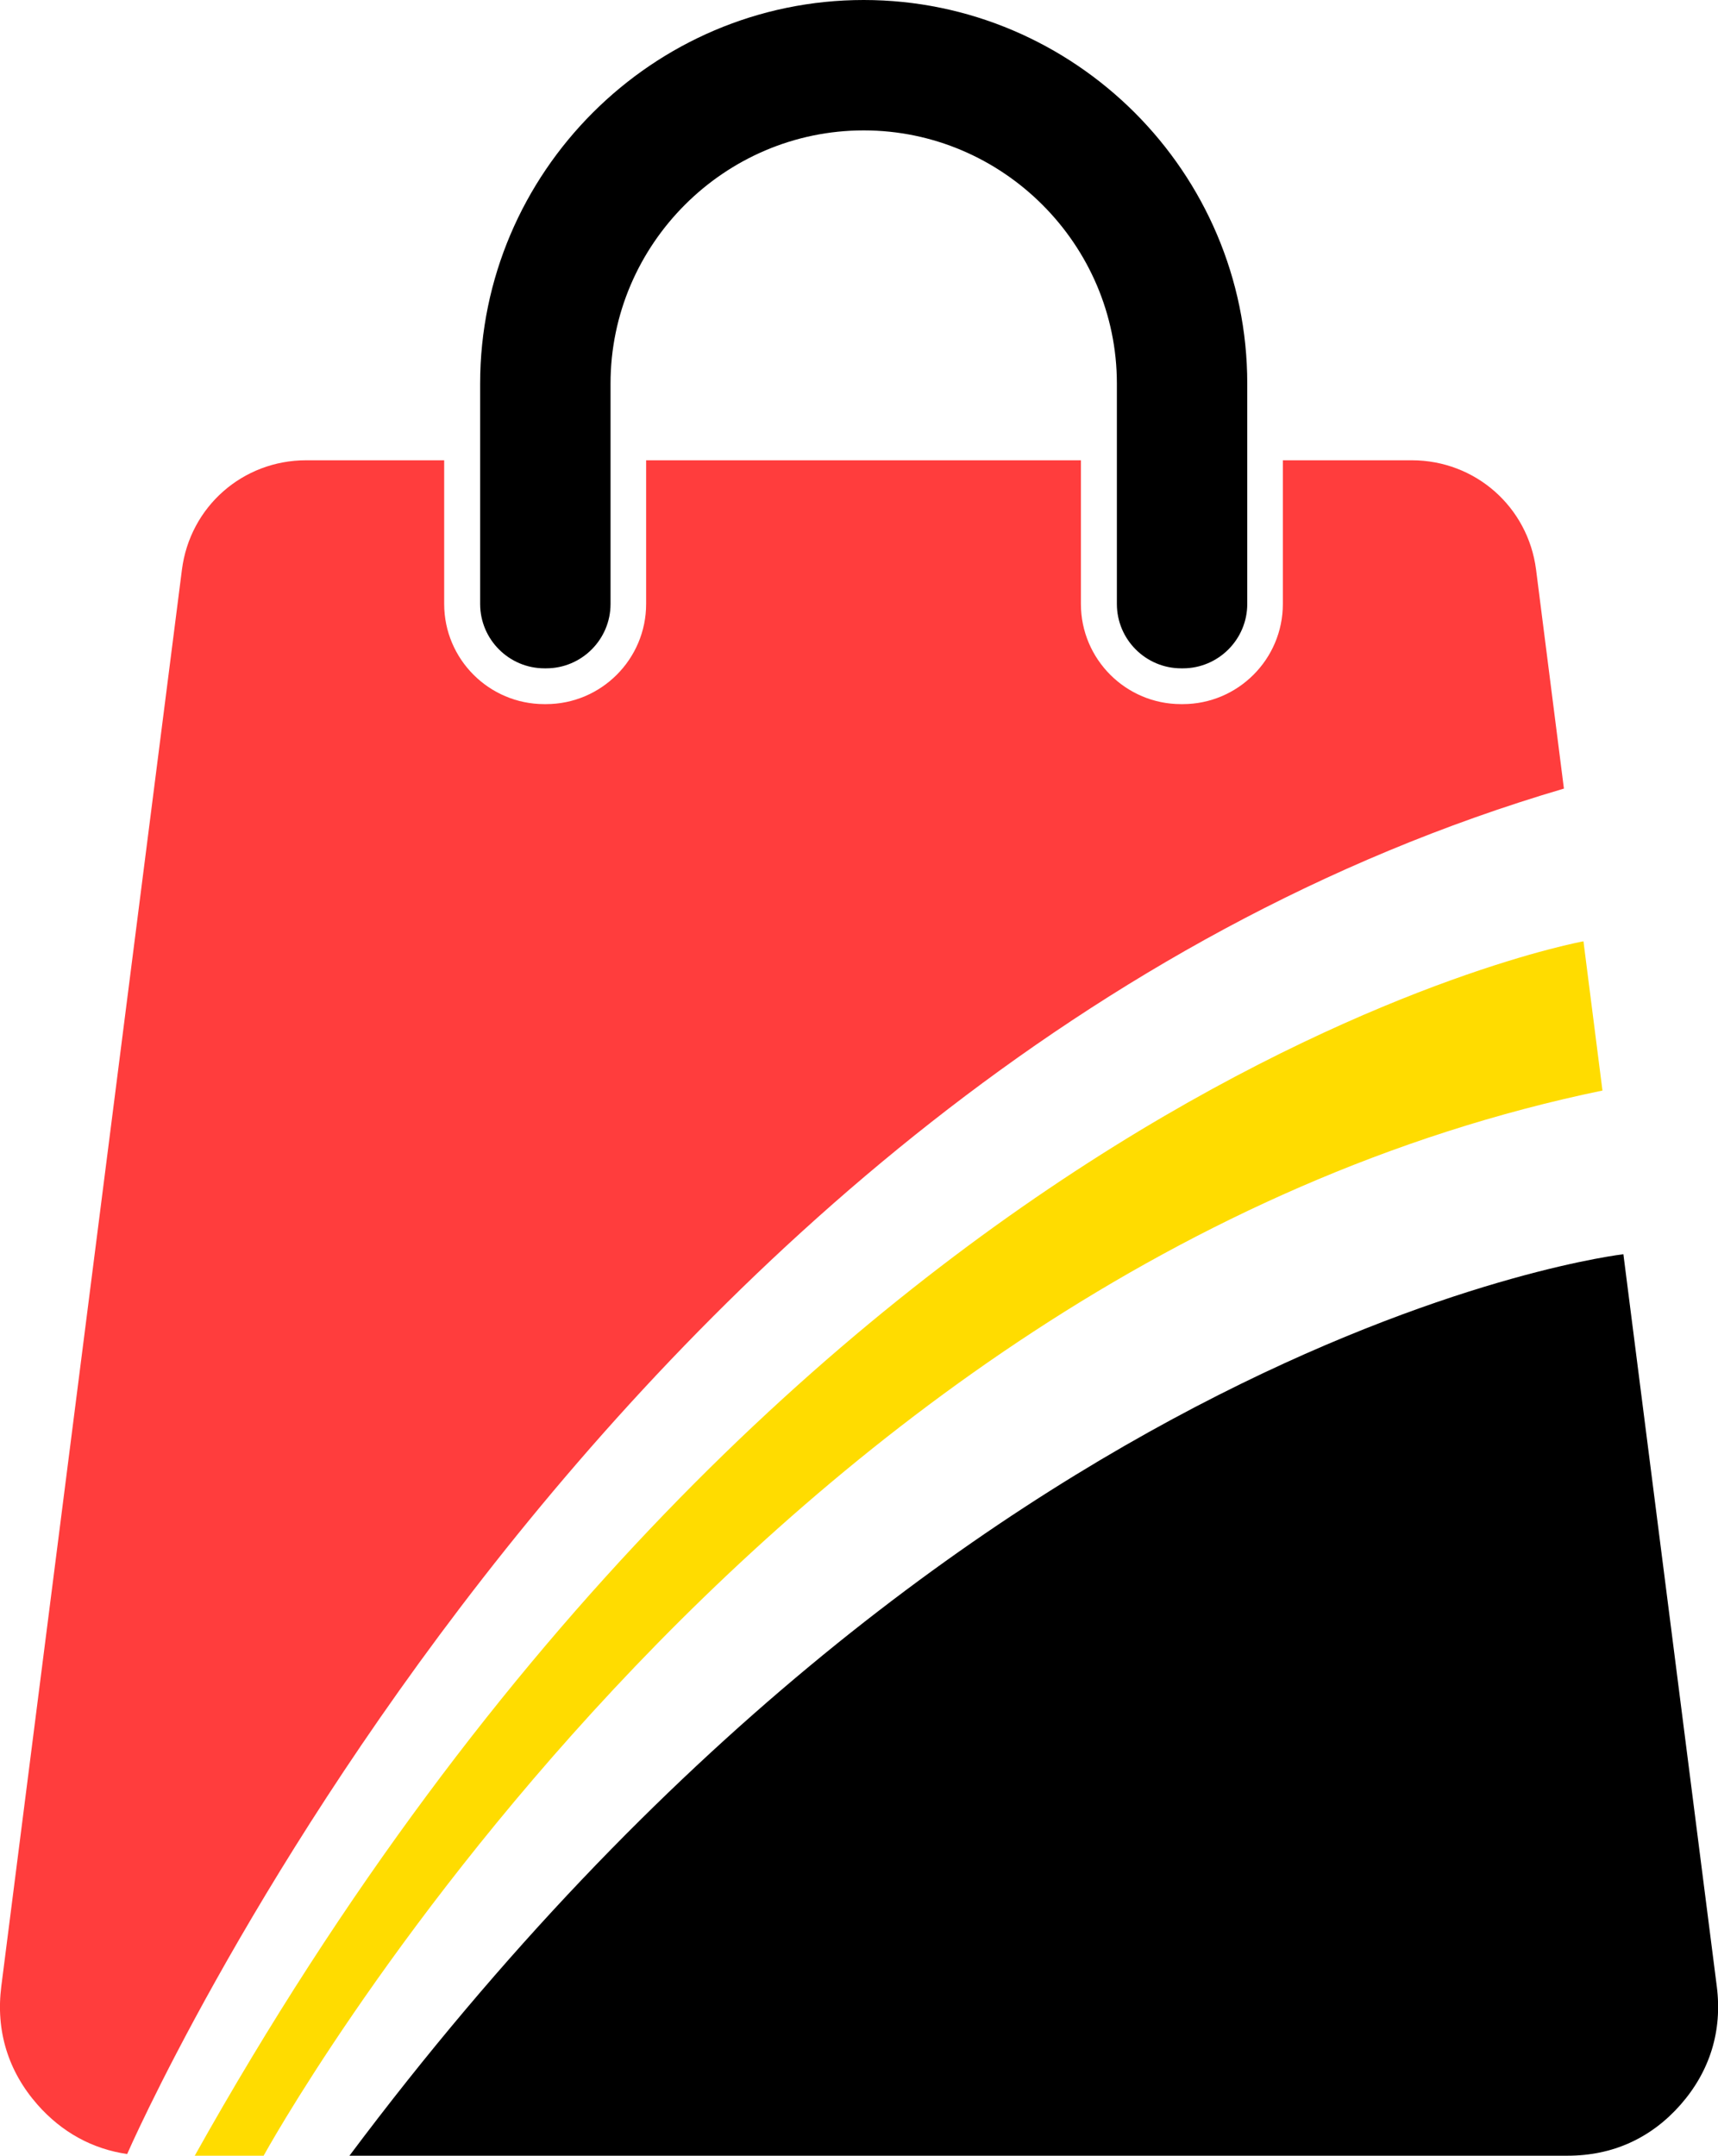 <?xml version="1.0" encoding="UTF-8"?>
<svg id="Layer_2" data-name="Layer 2" xmlns="http://www.w3.org/2000/svg" width="186.31" height="233.75" viewBox="0 0 186.31 233.75">
  <defs>
    <style>
      .cls-1 {
        fill: #ffdc00;
      }

      .cls-1, .cls-2, .cls-3 {
        fill-rule: evenodd;
      }

      .cls-2 {
        fill: #ff3d3d;
      }
    </style>
  </defs>
  <g id="Layer_1-2" data-name="Layer 1">
    <g>
      <path class="cls-3" d="m37.89,233.75h132.12c4.85,0,9.02-1.88,12.23-5.52,3.2-3.64,4.55-8.02,3.94-12.83l-10.13-79.4h0s-71.09,8.15-138.16,97.76Z"/>
      <path class="cls-1" d="m21.12,233.75h7.47s52.81-96.38,145.19-115.5l-2.06-16.18h0s-85.55,15.4-150.6,131.68Z"/>
      <path class="cls-2" d="m33.2,49.91c-6.88,0-12.6,5.04-13.47,11.86L.14,215.39c-.61,4.81.73,9.19,3.93,12.83,2.64,2.99,5.94,4.8,9.72,5.35,0,0,50.97-117.23,155.81-148.06h0l-3.02-23.74c-.87-6.82-6.6-11.86-13.48-11.86h-13.98v15.58c0,5.99-4.87,10.86-10.86,10.86h-.18c-5.99,0-10.86-4.87-10.86-10.86v-15.58h-47.15v15.58c0,5.99-4.87,10.86-10.86,10.86h-.18c-5.99,0-10.86-4.87-10.86-10.86v-15.58h-14.99Z"/>
      <path class="cls-3" d="m93.66,0c11.45,0,21.85,4.68,29.39,12.21,7.53,7.53,12.21,17.93,12.21,29.38v23.9c0,3.85-3.14,6.98-6.98,6.98h-.18c-3.85,0-6.98-3.13-6.98-6.98v-23.9c0-7.54-3.09-14.4-8.07-19.38-4.98-4.98-11.84-8.07-19.38-8.07-15.09,0-27.46,12.35-27.46,27.45v23.9c0,3.85-3.13,6.98-6.98,6.98h-.18c-3.85,0-6.98-3.13-6.98-6.98v-23.9C52.07,18.72,70.78,0,93.66,0Z"/>
    </g>
  </g>
</svg>